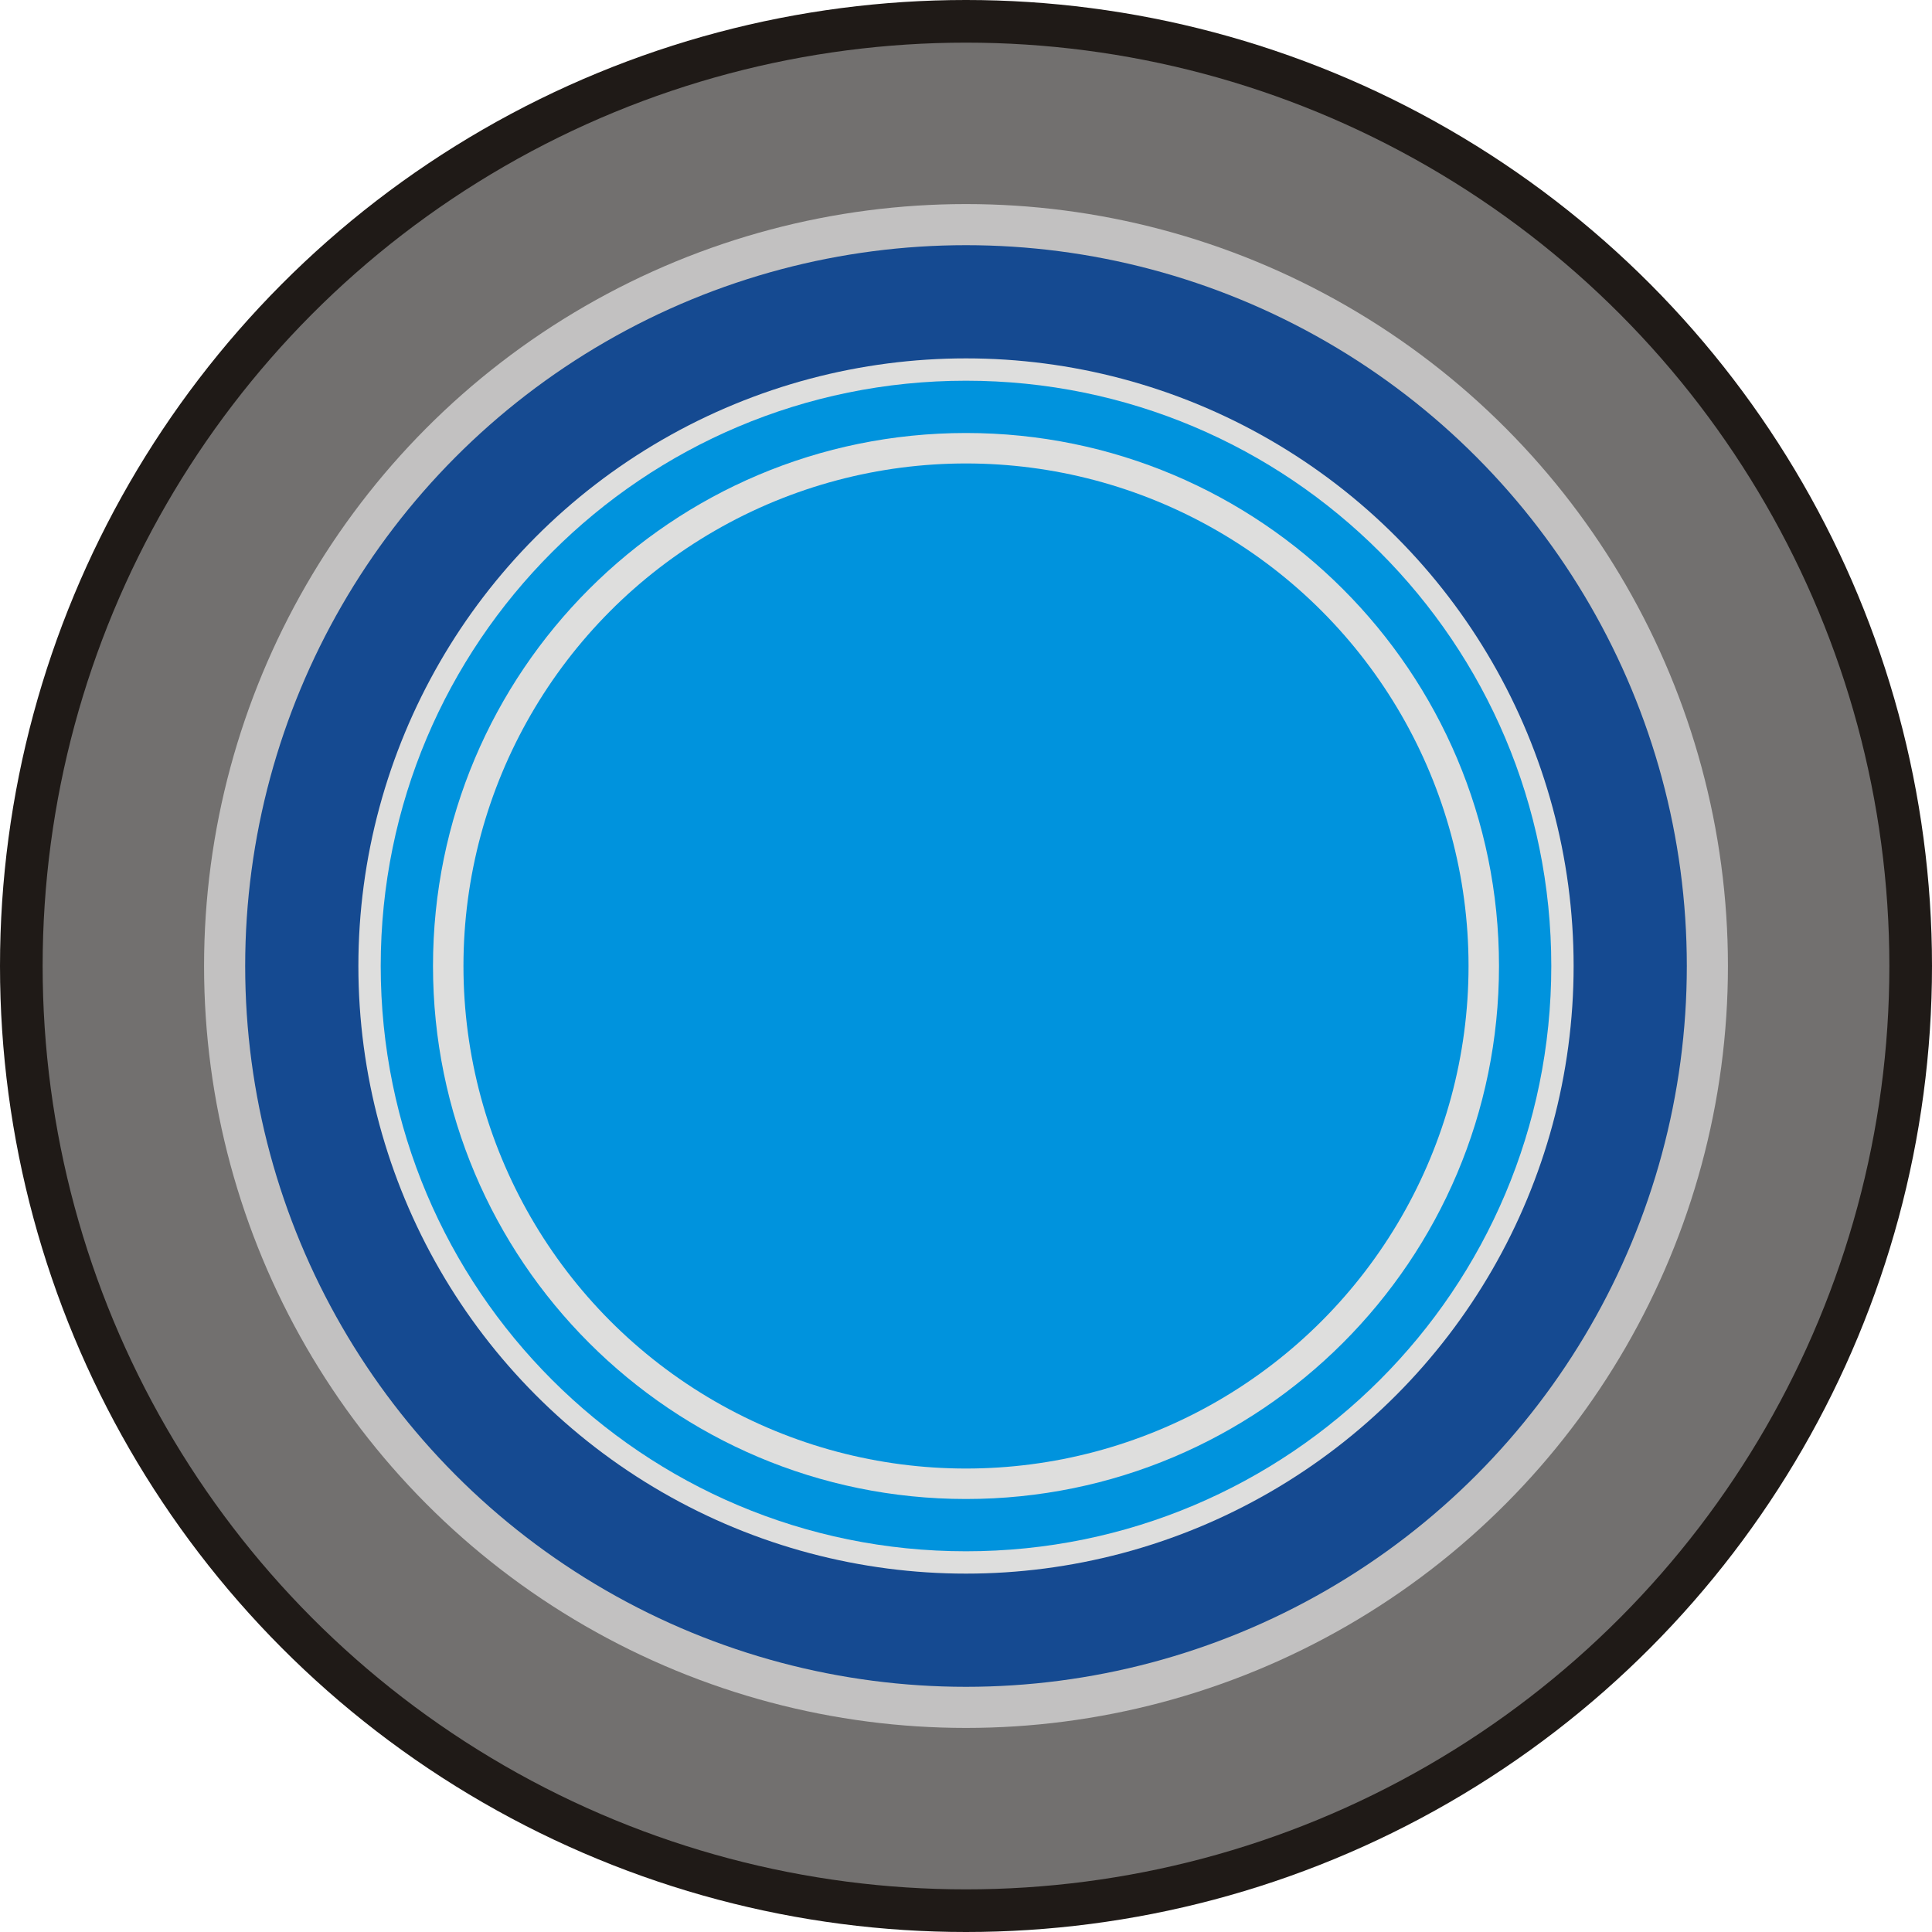 <?xml version="1.0" encoding="UTF-8" standalone="no"?>
<!-- Creator: CorelDRAW -->

<svg
   xmlns:dc="http://purl.org/dc/elements/1.1/"
   xmlns:cc="http://creativecommons.org/ns#"
   xmlns:rdf="http://www.w3.org/1999/02/22-rdf-syntax-ns#"
   xmlns:svg="http://www.w3.org/2000/svg"
   xmlns="http://www.w3.org/2000/svg"
   xmlns:sodipodi="http://sodipodi.sourceforge.net/DTD/sodipodi-0.dtd"
   xmlns:inkscape="http://www.inkscape.org/namespaces/inkscape"
   xml:space="preserve"
   width="19.406mm"
   height="19.406mm"
   style="shape-rendering:geometricPrecision; text-rendering:geometricPrecision; image-rendering:optimizeQuality; fill-rule:evenodd; clip-rule:evenodd"
   viewBox="0 0 3.806 3.806"
   id="svg3011"
   version="1.1"
   inkscape:version="0.48.3.1 r9886"
   sodipodi:docname="50.svg"><sodipodi:namedview
   pagecolor="#ffffff"
   bordercolor="#666666"
   borderopacity="1"
   objecttolerance="10"
   gridtolerance="10"
   guidetolerance="10"
   inkscape:pageopacity="0"
   inkscape:pageshadow="2"
   inkscape:window-width="1440"
   inkscape:window-height="844"
   id="namedview3033"
   showgrid="false"
   inkscape:zoom="13.728842"
   inkscape:cx="48.541514"
   inkscape:cy="31.762274"
   inkscape:window-x="-4"
   inkscape:window-y="-4"
   inkscape:window-maximized="1"
   inkscape:current-layer="svg3011" />
 <defs
   id="defs3013">
  <style
   type="text/css"
   id="style3015">
   
    .fil5 {fill:#0093DD}
    .fil0 {fill:#1F1A17}
    .fil1 {fill:#72706F}
    .fil2 {fill:#C2C1C1}
    .fil4 {fill:#DEDEDD}
    .fil3 {fill:#154A91}
   
  </style>
 
  
  
  
  
  
  
  
  
 </defs>
 <circle
   style="fill:#1f1a17"
   sodipodi:ry="1.90276"
   sodipodi:rx="1.90276"
   sodipodi:cy="1.90276"
   sodipodi:cx="1.90276"
   id="circle3019"
   r="1.903"
   cy="1.903"
   cx="1.903"
   class="fil0" /><g
   id="dark"
   inkscape:label="#g3050"><circle
     class="fil1"
     cx="1.903"
     cy="1.903"
     r="1.819"
     id="circle3021"
     sodipodi:cx="1.90276"
     sodipodi:cy="1.90276"
     sodipodi:rx="1.81909"
     sodipodi:ry="1.81909"
     style="fill:#72706f" /></g><circle
   style="fill:#c2c1c1"
   sodipodi:ry="1.5013601"
   sodipodi:rx="1.5013601"
   sodipodi:cy="1.90276"
   sodipodi:cx="1.90276"
   id="circle3023"
   r="1.501"
   cy="1.903"
   cx="1.903"
   class="fil2" /><g
   id="shape"
   inkscape:label="#g3047"><circle
     class="fil3"
     cx="1.903"
     cy="1.903"
     r="1.42"
     id="circle3025"
     sodipodi:cx="1.90276"
     sodipodi:cy="1.90276"
     sodipodi:rx="1.42038"
     sodipodi:ry="1.42038"
     style="fill:#154a91" /></g><circle
   style="fill:#dededd"
   sodipodi:ry="1.19745"
   sodipodi:rx="1.19745"
   sodipodi:cy="1.90276"
   sodipodi:cx="1.90276"
   id="circle3027"
   r="1.197"
   cy="1.903"
   cx="1.903"
   class="fil4" /><g
   id="light"
   inkscape:label="#g3023"><g
     inkscape:label="#g3044"
     id="1"><path
       style="fill:#0093dd"
       inkscape:connector-curvature="0"
       id="path3029"
       d="m 3.056,1.903 c 0,-0.637 -0.516,-1.153 -1.153,-1.153 -0.637,0 -1.153,0.516 -1.153,1.153 0,0.637 0.516,1.153 1.153,1.153 0.637,0 1.153,-0.516 1.153,-1.153 z m -0.103,0 c 0,-0.58 -0.47,-1.05 -1.05,-1.05 -0.58,0 -1.05,0.47 -1.05,1.05 0,0.58 0.47,1.05 1.05,1.05 0.58,0 1.05,-0.47 1.05,-1.05 z"
       class="fil5" /></g><circle
     class="fil5"
     cx="1.903"
     cy="1.903"
     r="0.99"
     id="circle3031"
     sodipodi:cx="1.90276"
     sodipodi:cy="1.90276"
     sodipodi:rx="0.99032998"
     sodipodi:ry="0.99032998"
     style="fill:#0093dd" /></g>
</svg>